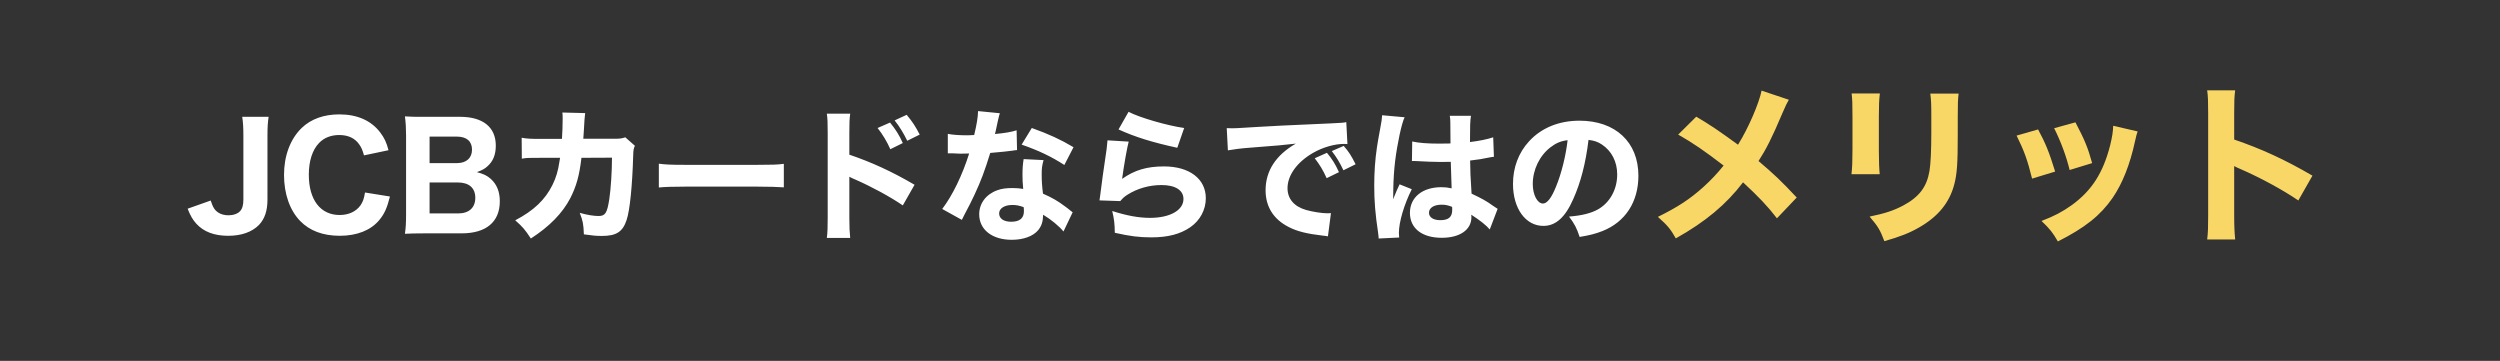 <?xml version="1.0" encoding="UTF-8"?>
<svg id="_レイヤー_2" data-name="レイヤー 2" xmlns="http://www.w3.org/2000/svg" viewBox="0 0 348.83 50.35">
  <rect x="0" y="0" width="348.83" height="50.35" fill="#333333" stroke="none"/>
  <defs>
    <style>
      .cls-1 {
        fill: none;
      }

      .cls-2 {
        fill: #fff;
      }

      .cls-3 {
        fill: #f9d767;
      }
    </style>
  </defs>
  <g id="_レイヤー_1-2" data-name="レイヤー 1">
    <g>
      <g>
        <path class="cls-2" d="M33.8,16.3h3.68c-.12.82-.16,1.42-.16,2.76v8.78c0,1.58-.38,2.7-1.2,3.56-.98.98-2.44,1.5-4.28,1.5-1.94,0-3.42-.56-4.44-1.68-.52-.58-.8-1.06-1.22-2.1l3.22-1.14c.3.94.56,1.36,1.06,1.68.34.24.88.38,1.42.38.68,0,1.3-.22,1.62-.58.32-.34.46-.86.46-1.62v-8.76c0-1.34-.04-1.94-.16-2.78ZM54.21,20.96l-3.42.72c-.2-.72-.36-1.1-.66-1.52-.6-.88-1.56-1.32-2.8-1.32-1.14,0-2.12.38-2.82,1.12-.92.96-1.42,2.5-1.42,4.42,0,3.5,1.62,5.62,4.3,5.62,1.26,0,2.3-.48,2.92-1.36.32-.48.48-.9.62-1.78l3.48.56c-.4,1.6-.78,2.44-1.5,3.3-1.18,1.42-3.12,2.18-5.5,2.18s-4.22-.72-5.52-2.06c-1.46-1.5-2.26-3.8-2.26-6.44s.86-5,2.48-6.56c1.3-1.24,3.08-1.88,5.24-1.88,2.5,0,4.44.86,5.7,2.52.58.76.88,1.4,1.16,2.48ZM64.42,32.56h-5.18c-1.32,0-1.9.02-2.74.06.12-.88.16-1.46.16-2.82v-10.86c0-1-.04-1.8-.16-2.7,1,.06,1.22.06,2.72.06h4.98c3.18,0,4.98,1.44,4.98,4.02,0,1.26-.38,2.18-1.14,2.86-.4.38-.76.56-1.5.84.92.24,1.42.48,1.94.94.84.76,1.26,1.78,1.26,3.12,0,2.88-1.9,4.48-5.32,4.48ZM59.94,22.76h3.82c1.32,0,2.1-.72,2.1-1.88s-.74-1.82-2.12-1.82h-3.8v3.7ZM59.94,25.46v4.32h3.98c1.52,0,2.4-.8,2.4-2.18s-.88-2.14-2.44-2.14h-3.94ZM75.59,19.38h2.82c.06-.86.1-1.9.1-2.84,0-.3,0-.48-.04-.84l3.18.08q-.1.66-.18,2.4c-.02.42-.04.54-.08,1.18h4.4c.74,0,.96-.04,1.46-.2l1.34,1.18c-.18.38-.22.58-.24,1.38-.12,4.12-.46,7.64-.92,8.98-.54,1.64-1.42,2.22-3.44,2.22-.78,0-1.26-.04-2.52-.22-.06-1.46-.14-1.88-.58-3,1.08.3,1.96.44,2.62.44.94,0,1.2-.4,1.5-2.32.22-1.44.38-3.92.38-5.82l-4.26.02c-.3,2.52-.7,3.94-1.56,5.64-1.1,2.1-2.9,3.94-5.5,5.62-.84-1.28-1.16-1.64-2.18-2.54,2.6-1.36,4.18-2.88,5.2-4.94.5-1.02.78-1.96.96-3.2l.1-.58h-2.6c-1.98,0-2.02,0-2.74.12l-.02-2.92c.76.14,1.26.16,2.8.16ZM91.93,26.16v-3.32c.9.12,1.62.16,3.66.16h10.12c2.02,0,2.74-.02,3.66-.14v3.28c-.8-.06-2.12-.1-3.68-.1h-10.1c-1.74,0-2.88.04-3.66.12ZM122.45,17.86l1.74-.76c.78.96,1.28,1.74,1.78,2.86l-1.74.86c-.48-1.08-1.08-2.08-1.78-2.96ZM124.83,16.8l1.68-.78c.86,1.04,1.2,1.58,1.82,2.76l-1.74.86c-.5-1.02-1.06-1.96-1.76-2.84ZM118.63,33.2h-3.26c.1-.76.12-1.46.12-2.82v-11.84c0-1.42-.02-1.98-.12-2.68h3.26c-.1.76-.12,1.22-.12,2.68v3.04c3.1,1.06,5.84,2.3,9.1,4.2l-1.64,2.88c-1.78-1.22-4.4-2.64-6.7-3.64-.38-.16-.46-.2-.76-.36v5.76c0,1.28.04,2.02.12,2.78ZM136.47,15.5l3.04.3q-.08.2-.28,1.08c-.04.18-.14.62-.28,1.32q-.08.3-.12.5c1.3-.12,2.3-.28,3.02-.52l.06,2.76c-.22.02-.3.02-.62.08-.7.1-1.52.18-3.12.32-.78,2.52-1.26,3.82-2.18,5.8-.46.98-.64,1.34-1.4,2.78q-.26.5-.38.76l-2.74-1.52c1.44-1.9,2.8-4.7,3.76-7.74q-.6,0-1.08.02h-.24q-.22,0-.9-.04h-.76v-2.72c.72.14,1.6.2,2.8.2.12,0,.5-.02.88-.04.36-1.5.52-2.48.54-3.34ZM149.79,20.54l-1.28,2.48c-1.82-1.18-3.64-2.04-5.96-2.84l1.42-2.32c2.4.86,4,1.6,5.82,2.68ZM149.67,29.62l-1.28,2.68c-.62-.76-1.74-1.68-2.84-2.34-.02.94-.2,1.54-.68,2.14-.7.86-2.06,1.36-3.7,1.36-2.74,0-4.54-1.42-4.54-3.56,0-1.52.96-2.8,2.54-3.36.6-.22,1.22-.3,2.14-.3.58,0,.92.04,1.46.12-.08-.8-.1-1.36-.1-1.94,0-.9.04-1.48.16-2.22l2.78.14c-.22.8-.26,1.16-.26,1.98,0,.9.04,1.6.18,2.7,1.26.56,2.04,1,3.02,1.74.26.18.44.32.78.6q.18.14.34.26ZM142.83,28.9c-.62-.22-1.02-.3-1.58-.3-1.1,0-1.84.48-1.84,1.18s.62,1.16,1.68,1.16c1.2,0,1.78-.5,1.78-1.48,0-.18-.02-.56-.04-.56ZM156.07,18.06l1.4-2.46c1.44.78,5.44,1.94,7.76,2.26l-.96,2.76c-3.48-.76-5.88-1.5-8.2-2.56ZM154.53,19.58l2.96.18c-.22.78-.68,3.38-.92,5.2,1.72-1.22,3.44-1.74,5.84-1.74,3.56,0,5.84,1.74,5.84,4.44,0,1.6-.8,3.1-2.16,4.04-1.42.98-3.14,1.42-5.46,1.42-1.68,0-2.96-.16-5.08-.64-.02-1.28-.08-1.82-.36-3.04,1.98.64,3.68.96,5.26.96,2.8,0,4.68-1.06,4.68-2.64,0-1.22-1.14-1.94-3.06-1.94-1.72,0-3.38.48-4.74,1.34-.44.28-.62.44-1.02.9l-2.9-.1c.04-.26.04-.28.08-.54.18-1.48.52-4,.92-6.64.06-.48.08-.74.12-1.2ZM186.83,24.02l-1.72.84c-.5-1.12-.96-1.86-1.66-2.78l1.7-.76c.7.84,1.14,1.52,1.68,2.7ZM189.15,22.92l-1.7.84c-.5-1.06-.94-1.8-1.62-2.68l1.66-.72c.74.86,1.02,1.3,1.66,2.56ZM171.33,20.98l-.16-3.1c.46.02.7.02.78.02.38,0,.5,0,3.34-.18,1.38-.1,4.82-.26,10.32-.5,1.76-.08,1.88-.1,2.24-.18l.16,3.06c-.24-.02-.3-.02-.48-.02-1.3,0-2.92.46-4.26,1.22-2.26,1.28-3.62,3.14-3.62,4.96,0,1.48.92,2.56,2.6,3.04.92.26,2.22.46,2.96.46.12,0,.26,0,.5-.02l-.42,3.24c-.26-.06-.34-.06-.7-.1-2.24-.26-3.64-.6-4.84-1.24-2.08-1.08-3.16-2.82-3.16-5.1,0-2.7,1.44-4.9,4.22-6.5-2,.22-2.08.24-6.54.58-1.1.08-2.18.22-2.94.36ZM197.01,22.48l.04-2.74c.88.2,2.1.3,3.74.3.56,0,.92,0,1.6-.02q0-1.48-.02-2.82c0-.38-.02-.8-.08-1.04h2.96c-.12.66-.14,1.48-.14,3.66,1.32-.16,2.4-.38,3.24-.66l.1,2.72c-.24.02-.28.02-.78.12-.7.16-1.48.28-2.54.4.02,1.62.04,2.06.2,4.62,1.48.7,2.06,1.02,3.06,1.74.3.2.36.24.58.38l-1.1,2.88c-.46-.56-1.42-1.32-2.58-2.06.02.18.02.22.02.34,0,1.76-1.6,2.88-4.14,2.88-2.76,0-4.44-1.32-4.44-3.48s1.74-3.58,4.38-3.58c.54,0,.88.04,1.44.16-.02-.68-.06-1.58-.12-3.7-.58.02-.92.02-1.36.02-.72,0-2.5-.06-3.36-.12q-.32-.02-.58-.02s-.06,0-.12.02ZM202.61,28.86c-.58-.22-.92-.3-1.46-.3-1.06,0-1.76.44-1.76,1.12,0,.64.6,1.04,1.58,1.04,1.16,0,1.66-.44,1.66-1.44,0-.18,0-.42-.02-.42ZM192.85,16.08l3.14.28c-.42.84-1.02,3.68-1.32,6.08-.16,1.3-.24,2.7-.26,3.86,0,.4-.02,1.18-.02,1.5.44-1.08.58-1.44.9-2.08l1.7.68c-1.06,2.1-1.8,4.58-1.8,6.1,0,.08.02.28.04.64l-2.86.14c-.02-.26-.02-.38-.08-.8-.4-2.66-.54-4.42-.54-6.56,0-1.88.12-3.66.38-5.38q.08-.6.48-2.76c.16-.82.22-1.26.24-1.7ZM221.65,19.52c-.4,3.3-1.1,5.96-2.14,8.28-1.12,2.54-2.44,3.72-4.16,3.72-2.48,0-4.24-2.42-4.24-5.86,0-2.28.78-4.36,2.24-5.94,1.72-1.88,4.18-2.88,7.04-2.88,5.02,0,8.22,3,8.22,7.68,0,3.64-1.82,6.46-5.02,7.72-.96.38-1.76.58-3.18.82-.42-1.26-.7-1.8-1.48-2.84,1.78-.14,3.02-.46,3.96-.96,1.72-.94,2.76-2.8,2.76-4.92,0-1.78-.78-3.28-2.14-4.18-.58-.38-1.06-.54-1.86-.64ZM218.73,19.56c-.96.12-1.62.4-2.4,1-1.52,1.18-2.46,3.12-2.46,5.12,0,1.5.64,2.72,1.42,2.72.58,0,1.2-.78,1.84-2.4.74-1.78,1.36-4.3,1.6-6.44Z"/>
        <path class="cls-3" d="M245.81,12.65l3.79,1.27c-.29.5-.41.74-.89,1.85-1.46,3.46-2.28,5.06-3.34,6.7,2.21,1.87,3.19,2.81,5.33,5.09l-2.76,2.9c-1.27-1.66-2.57-3.02-4.73-5.02-2.33,3.07-5.26,5.52-9.38,7.82-.74-1.3-1.13-1.78-2.5-3,2.81-1.39,4.46-2.47,6.36-4.18,1.06-.96,1.94-1.9,2.81-2.98-2.69-2.06-4.3-3.17-6.34-4.32l2.52-2.5c2.06,1.22,2.98,1.85,5.83,3.91,1.44-2.3,2.95-5.81,3.29-7.56ZM258.36,13.04h3.94c-.1.79-.14,1.68-.14,3.26v4.7c0,1.49.05,2.66.12,3.31h-3.94c.1-.89.14-1.78.14-3.36v-4.66c0-1.85-.02-2.4-.12-3.26ZM269.33,13.06h3.96c-.1.86-.12,1.37-.12,3.19v2.54c0,3.98-.1,5.45-.48,6.91-.67,2.59-2.28,4.54-4.94,6.05-1.34.77-2.62,1.27-4.82,1.9-.58-1.54-.89-2.06-2.06-3.43,2.11-.43,3.36-.84,4.68-1.54,2.21-1.18,3.29-2.57,3.67-4.8.17-.96.26-2.95.26-5.3v-2.28c0-1.82-.02-2.26-.14-3.24ZM281.38,18.92l3-.86c1.06,1.97,1.54,3.17,2.38,5.88l-3.22.98c-.65-2.62-1.1-3.86-2.16-6ZM286.61,17.89l2.98-.82c1.27,2.42,1.73,3.5,2.33,5.69l-3.14.96c-.46-1.9-1.22-3.96-2.16-5.83ZM294.86,17.55l3.41.79c-.14.41-.17.48-.36,1.34-.7,3.24-1.73,5.88-3.14,7.94-1.7,2.45-3.84,4.15-7.63,6.07-.74-1.27-1.08-1.7-2.28-2.86,1.82-.7,2.86-1.25,4.22-2.21,2.78-2.02,4.37-4.49,5.35-8.33.29-1.18.41-1.97.43-2.76ZM311.88,33.41h-3.91c.12-.91.14-1.75.14-3.38v-14.21c0-1.7-.02-2.38-.14-3.22h3.91c-.12.91-.14,1.46-.14,3.22v3.65c3.72,1.27,7.01,2.76,10.92,5.04l-1.97,3.46c-2.14-1.46-5.28-3.17-8.04-4.37-.46-.19-.55-.24-.91-.43v6.91c0,1.54.05,2.42.14,3.34Z"/>
      </g>
      <rect class="cls-1" width="348.83" height="50.35"/>
    </g>
  </g>
</svg>